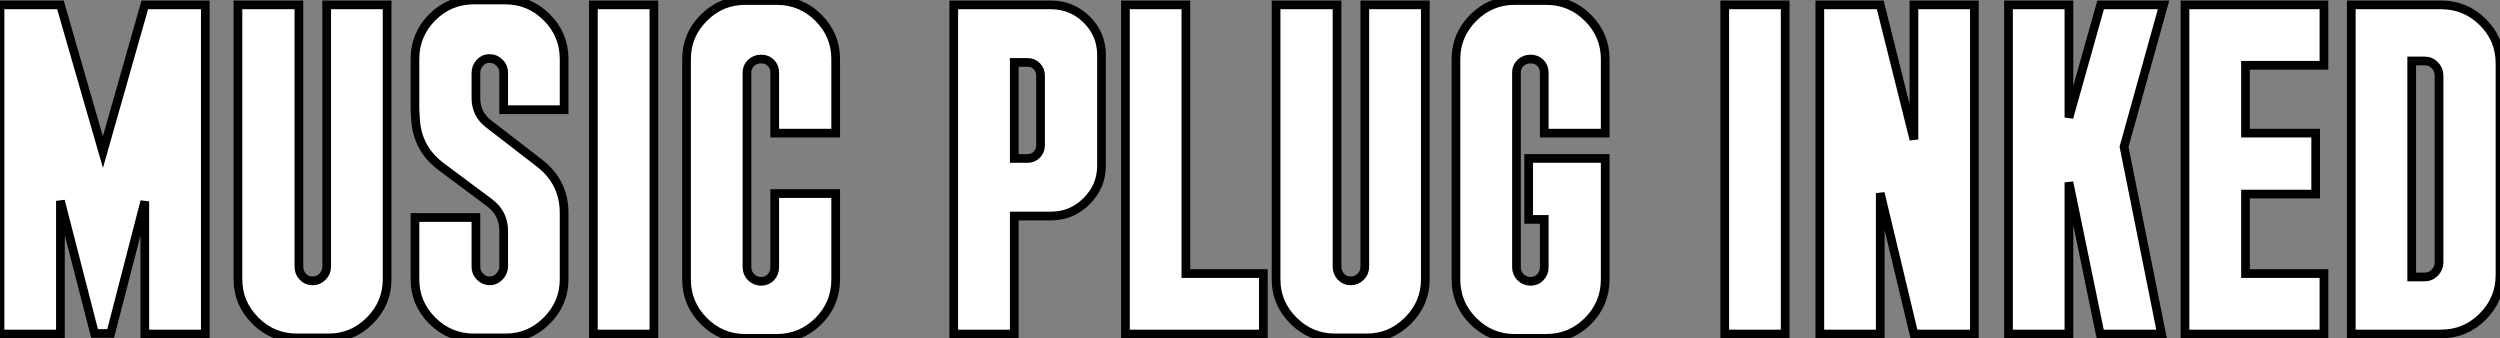 <?xml version="1.0" standalone="no"?>
<svg xmlns="http://www.w3.org/2000/svg" viewBox="1.96 -38.36 287.13 38.86"><rect x="1.96" y="-38.36" width="287.13" height="38.86" fill="#808080" stroke="none"/><path d="M8.90-37.80L13.78-20.89L18.59-37.80L25.54-37.80L25.54 0L18.59 0L18.59-15.23L14.67-0.06L12.82-0.06L8.90-15.29L8.90 0L1.96 0L1.96-37.80L8.90-37.80ZM39.48-7.73L39.48-37.80L46.42-37.80L46.42-6.27Q46.42-3.53 44.44-1.54Q42.45 0.45 39.70 0.45L39.70 0.45L36.06 0.45Q33.26 0.45 31.28-1.54Q29.29-3.53 29.29-6.27L29.29-6.27L29.29-37.80L36.29-37.80L36.29-7.73Q36.29-7.06 36.74-6.58Q37.18-6.10 37.86-6.10Q38.53-6.10 39.00-6.58Q39.48-7.06 39.48-7.73L39.48-7.73ZM66.75-31.58L66.75-25.76L59.81-25.76L59.81-30.02Q59.81-30.69 59.33-31.16Q58.86-31.64 58.18-31.64L58.18-31.64Q57.51-31.64 57.06-31.14Q56.62-30.63 56.62-29.96L56.62-29.96L56.62-27.10Q56.62-25.26 58.07-24.14L58.07-24.14L63.95-19.60Q66.75-17.42 66.75-13.89L66.75-13.89L66.75-6.27Q66.75-3.53 64.76-1.54Q62.78 0.45 60.03 0.45L60.03 0.45L56.39 0.45Q53.59 0.45 51.60-1.54Q49.62-3.53 49.62-6.27L49.62-6.27L49.62-13.38L56.62-13.38L56.62-7.73Q56.62-7.06 57.09-6.58Q57.57-6.10 58.24-6.10L58.24-6.10Q58.86-6.10 59.33-6.61Q59.81-7.11 59.81-7.78L59.81-7.78L59.81-11.82Q59.81-13.89 58.13-15.12L58.13-15.12L52.64-19.21Q49.78-21.34 49.67-24.92L49.67-24.92L49.62-25.76L49.62-31.58Q49.62-34.38 51.60-36.37Q53.59-38.36 56.39-38.36L56.39-38.36L59.98-38.36Q62.78-38.36 64.76-36.37Q66.75-34.38 66.75-31.58L66.75-31.58ZM77.06-37.80L77.06 0L70.11 0L70.11-37.80L77.06-37.80ZM90.94-7.67L90.94-16.13L97.94-16.13L97.94-6.27Q97.94-3.47 95.96-1.48Q93.97 0.50 91.17 0.50L91.17 0.50L87.53 0.50Q84.78 0.50 82.80-1.48Q80.81-3.47 80.81-6.27L80.81-6.27L80.81-31.58Q80.81-34.33 82.80-36.32Q84.78-38.30 87.53-38.30L87.53-38.30L91.17-38.30Q93.97-38.30 95.96-36.32Q97.94-34.33 97.94-31.58L97.94-31.58L97.94-23.07L90.94-23.07L90.94-30.02Q90.94-30.69 90.50-31.14Q90.05-31.58 89.38-31.58Q88.70-31.58 88.23-31.14Q87.75-30.69 87.75-30.02L87.75-30.02L87.75-7.67Q87.75-7 88.23-6.52Q88.70-6.05 89.38-6.05Q90.05-6.05 90.50-6.52Q90.94-7 90.94-7.67L90.94-7.67Z" fill="white" stroke="black" transform="scale(1,1)"/><path d="M128.47-32.03L128.47-19.32Q128.47-16.97 126.76-15.26Q125.06-13.55 122.65-13.55L122.65-13.55L118.45-13.55L118.45 0L111.50 0L111.50-37.80L122.65-37.80Q125.06-37.80 126.76-36.12Q128.47-34.44 128.47-32.03L128.47-32.03ZM119.96-31.19L118.45-31.19L118.45-20.16L119.96-20.16Q120.63-20.16 121.05-20.61Q121.47-21.06 121.47-21.67L121.47-21.67L121.47-29.68Q121.47-30.30 121.05-30.74Q120.63-31.19 119.96-31.19L119.96-31.19ZM138.16-37.80L138.16-6.94L147.06-6.94L147.06 0L131.22 0L131.22-37.80L138.16-37.80ZM158.71-7.73L158.71-37.80L165.66-37.80L165.66-6.27Q165.66-3.53 163.67-1.54Q161.68 0.45 158.94 0.45L158.94 0.45L155.30 0.45Q152.50 0.45 150.51-1.54Q148.52-3.53 148.52-6.27L148.52-6.27L148.52-37.80L155.52-37.80L155.52-7.73Q155.52-7.06 155.97-6.58Q156.42-6.10 157.09-6.10Q157.76-6.10 158.24-6.58Q158.71-7.06 158.71-7.73L158.71-7.73ZM186.32-31.58L186.32-23.07L179.32-23.07L179.32-30.02Q179.32-30.69 178.87-31.14Q178.42-31.58 177.75-31.58Q177.08-31.58 176.60-31.14Q176.13-30.69 176.13-30.02L176.13-30.02L176.13-7.67Q176.13-7 176.60-6.52Q177.08-6.05 177.75-6.05Q178.42-6.05 178.87-6.52Q179.32-7 179.32-7.67L179.32-7.67L179.32-13.16L177.53-13.16L177.53-20.16L186.32-20.16L186.32-6.27Q186.32-3.47 184.33-1.48Q182.34 0.50 179.54 0.50L179.54 0.50L175.90 0.50Q173.16 0.50 171.17-1.48Q169.18-3.47 169.18-6.27L169.18-6.27L169.18-31.58Q169.18-34.33 171.17-36.32Q173.16-38.30 175.90-38.30L175.90-38.30L179.54-38.30Q182.34-38.30 184.33-36.32Q186.32-34.33 186.32-31.58L186.32-31.58Z" fill="white" stroke="black" transform="scale(1,1)"/><path d="M206.99-37.80L206.99 0L200.05 0L200.05-37.80L206.99-37.80ZM221.78-22.34L221.78-37.80L228.72-37.80L228.72 0L221.78 0L217.91-16.18L217.91 0L210.97 0L210.97-37.80L217.91-37.80L221.78-22.34ZM243.22-37.80L250.45-37.80L245.91-21.50L250.22 0L243.17 0L239.58-17.42L239.58 0L232.64 0L232.64-37.80L239.58-37.80L239.58-24.86L243.22-37.80ZM268.87-37.80L268.87-30.86L259.86-30.86L259.86-23.07L267.92-23.07L267.92-16.07L259.86-16.07L259.86-6.94L268.87-6.94L268.87 0L252.91 0L252.91-37.80L268.87-37.80ZM289.09-31.08L289.09-6.78Q289.09-3.98 287.10-1.99Q285.11 0 282.31 0L282.31 0L272.01 0L272.01-37.80L282.31-37.80Q285.11-37.80 287.10-35.84Q289.09-33.88 289.09-31.08L289.09-31.08ZM278.95-31.36L278.95-6.55L280.41-6.55Q281.14-6.55 281.61-7.06Q282.09-7.56 282.09-8.23L282.09-8.23L282.09-29.68Q282.09-30.35 281.61-30.86Q281.14-31.36 280.41-31.36L280.41-31.36L278.95-31.36Z" fill="white" stroke="black" transform="scale(1,1)"/></svg>